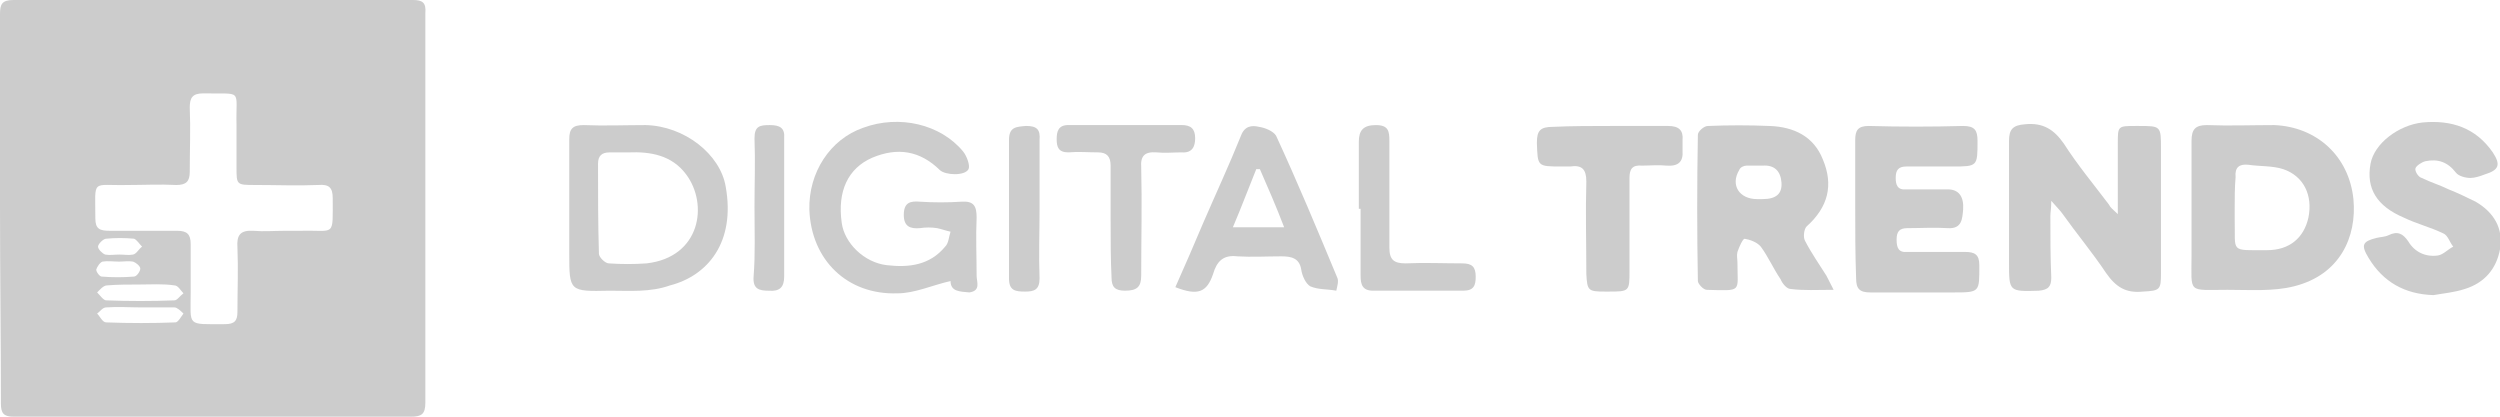 <svg fill="none" height="19" viewBox="0 0 114 19" width="114" xmlns="http://www.w3.org/2000/svg" xmlns:xlink="http://www.w3.org/1999/xlink"><clipPath id="a"><path d="m0 0h114v19h-114z"/></clipPath><g clip-path="url(#a)" fill="#ccc"><path d="m0 9.48c0-2.932 0-5.905 0-8.837 0-.442.082-.643.615-.643h18.207c.451 0 .615.121.574.603v17.755c0 .522-.164.643-.656.643-6.028 0-12.097 0-18.125 0-.451 0-.574-.161-.574-.603 0-2.973-.041-5.945-.041-8.918zm12.958 1.044h.779c1.558-.04 1.435.321 1.435-1.486 0-.482-.164-.643-.656-.603-.943.04-1.927 0-2.87 0-.861 0-.861 0-.861-.803 0-.643 0-1.285 0-1.928-.041-1.687.328-1.406-1.517-1.446-.492 0-.615.201-.615.643.041.964 0 1.968 0 2.932 0 .442-.164.603-.615.603-.738-.04-1.476 0-2.214 0-1.681.04-1.476-.321-1.476 1.526 0 .482.205.562.656.562h3.076c.451 0 .615.161.615.603v2.209c0 1.567-.205 1.446 1.558 1.446.451 0 .574-.161.574-.562 0-.964.041-1.968 0-2.932-.041-.562.123-.803.738-.763.451.04.943 0 1.394 0zm-6.602 2.45c-.492 0-.984 0-1.476.04-.164 0-.328.201-.451.321.123.12.287.361.41.361 1.025.04 2.091.04 3.117 0 .123 0 .246-.201.41-.321-.123-.12-.246-.361-.41-.361-.533-.08-1.066-.04-1.599-.04zm.082 1.044c-.533 0-1.066-.04-1.599 0-.164 0-.287.201-.41.281.123.12.246.402.41.402 1.066.04 2.132.04 3.158 0 .123 0 .246-.241.369-.402-.123-.12-.287-.281-.41-.281-.492 0-1.025 0-1.517 0zm-.984-2.41c.205 0 .41.04.615 0 .164-.04.246-.241.41-.361-.123-.12-.246-.321-.369-.362-.41-.04-.861-.04-1.271 0-.123 0-.369.241-.369.362s.205.321.328.361c.205.04.41 0 .656 0zm-.041.321c-.246 0-.492-.04-.738 0-.123.04-.246.241-.287.362 0 .12.164.321.246.321.492.04.984.04 1.476 0 .123 0 .287-.241.287-.361s-.205-.281-.328-.321c-.205-.04-.41 0-.656 0z"/><path d="m96.572 9.761c0-1.205 0-2.209 0-3.214 0-.803 0-.803.82-.803h.123c1.025 0 1.025 0 1.025 1.044v5.664c0 .763-.041.803-.82.844-.779.08-1.23-.201-1.681-.844-.615-.924-1.353-1.808-2.009-2.731-.123-.161-.246-.281-.492-.562 0 .362-.041.522-.041.683 0 .924 0 1.888.041 2.812 0 .402-.123.562-.574.603-1.353.04-1.353.04-1.353-1.285 0-1.848 0-3.696 0-5.543 0-.522.164-.723.738-.763.82-.08 1.312.241 1.763.884.615.964 1.353 1.848 2.05 2.772.082.161.164.201.41.442z"/><path d="m99.934 9.44c0-1.004 0-2.008 0-3.013 0-.522.165-.723.698-.723 1.025.04 2.05 0 3.075 0 1.928.08 3.404 1.406 3.609 3.374.164 1.727-.615 3.455-2.707 3.977-.943.241-2.009.161-3.034.161-1.845 0-1.641.201-1.641-1.567 0-.723 0-1.446 0-2.209zm1.968.04v.522c.041 1.526-.246 1.406 1.476 1.406 1.025 0 1.681-.562 1.886-1.486.205-1.004-.205-1.888-1.148-2.209-.492-.161-1.066-.121-1.599-.201-.41-.04-.615.121-.574.562-.041.482-.041.964-.041 1.406z"/><path d="m83.614 13.216c-.779 0-1.353.04-1.968-.04-.164 0-.369-.241-.451-.442-.328-.482-.574-1.044-.902-1.486-.164-.201-.492-.321-.738-.361-.082 0-.246.361-.328.603-.041.161 0 .321 0 .482 0 1.366.246 1.285-1.394 1.245-.164 0-.41-.281-.41-.402-.041-2.209-.041-4.459 0-6.668 0-.161.287-.402.451-.402.943-.04 1.886-.04 2.829 0 1.107.04 2.009.482 2.419 1.526.492 1.165.246 2.169-.738 3.053-.123.12-.164.482-.082.643.287.562.656 1.085.984 1.607.082.161.164.321.328.643zm-3.486-4.137h.246c.615 0 .902-.241.861-.763-.041-.522-.328-.803-.861-.763-.246 0-.492 0-.738 0-.123 0-.287.08-.328.201-.41.683 0 1.326.82 1.326z"/><path d="m84.598 9.44c0-1.004 0-2.049 0-3.053 0-.442.123-.643.615-.643 1.435.04 2.87.04 4.306 0 .533 0 .656.201.656.683 0 1.165 0 1.165-1.148 1.165-.697 0-1.394 0-2.091 0-.369 0-.492.161-.492.522 0 .321.082.562.492.522h1.886c.492 0 .738.321.697.924-.041.402-.041.884-.697.844-.615-.04-1.23 0-1.845 0-.369 0-.492.161-.492.522 0 .361.082.603.492.562h2.624c.451 0 .656.12.656.603 0 1.245.041 1.245-1.23 1.245-1.23 0-2.501 0-3.732 0-.492 0-.656-.161-.656-.643-.041-1.125-.041-2.169-.041-3.254z"/><path d="m110.966 13.457c-1.313-.04-2.297-.603-2.953-1.687-.369-.603-.287-.763.369-.924.164-.04.369-.04.533-.12.41-.201.656-.08.902.281.287.482.78.723 1.354.643.246-.04.451-.281.697-.402-.164-.201-.246-.522-.451-.603-.574-.281-1.23-.442-1.805-.723-1.23-.522-1.722-1.326-1.517-2.45.164-.924 1.271-1.767 2.379-1.888 1.312-.121 2.419.241 3.198 1.366.369.562.287.803-.369 1.004-.205.08-.451.161-.656.161s-.533-.08-.656-.241c-.369-.482-.82-.643-1.394-.522-.164.04-.41.201-.451.321-.042.121.123.402.287.442.41.201.82.321 1.23.522.41.161.82.362 1.23.562.82.482 1.271 1.205 1.107 2.169-.164.884-.697 1.526-1.599 1.808-.492.161-.984.201-1.435.281z"/><path d="m43.345 12.814c-.861.201-1.64.562-2.419.562-2.296.08-3.937-1.526-4.019-3.816-.041-1.687.943-3.214 2.46-3.736 1.64-.603 3.527-.161 4.552 1.085.164.201.328.643.246.803-.164.321-1.066.281-1.312.04-.902-.884-1.927-1.044-3.076-.562-1.107.482-1.599 1.526-1.394 2.973.123.924 1.025 1.808 2.05 1.928s1.968 0 2.666-.844c.164-.161.164-.442.246-.683-.205-.04-.41-.12-.615-.161-.246-.04-.533-.04-.779 0-.451.04-.738-.08-.738-.603 0-.562.287-.643.738-.603.615.04 1.271.04 1.886 0 .574-.04.697.201.697.723-.041.884 0 1.767 0 2.651 0 .281.205.683-.328.763-.451-.04-.861-.04-.861-.522z"/><path d="m25.958 9.48c0-1.044 0-2.089 0-3.133 0-.482.164-.643.656-.643.943.04 1.886 0 2.829 0 1.763.04 3.404 1.326 3.65 2.812.451 2.531-.82 4.057-2.542 4.499-.902.321-1.845.241-2.748.241-1.845.04-1.845.04-1.845-1.727 0-.683 0-1.366 0-2.049zm2.706-2.531c-.328 0-.574 0-.861 0-.369 0-.533.161-.533.522 0 1.366 0 2.731.041 4.097 0 .161.287.442.451.442.574.04 1.148.04 1.722 0 2.46-.281 2.829-2.691 1.804-4.057-.656-.884-1.64-1.044-2.624-1.004z"/><path d="m53.596 13.095c.451-1.004.861-1.968 1.271-2.932.574-1.326 1.189-2.651 1.722-3.977.164-.442.492-.482.82-.402.287.04.656.201.779.402.984 2.129 1.886 4.298 2.788 6.467.082.161 0 .402-.041.603-.41-.08-.82-.04-1.189-.201-.205-.12-.369-.482-.41-.763-.082-.522-.451-.603-.902-.603-.656 0-1.353.04-2.009 0-.656-.08-.943.241-1.107.803-.287.844-.697 1.004-1.722.603zm2.624-2.732h2.337c-.369-.964-.738-1.808-1.107-2.651-.041 0-.082 0-.164 0-.328.803-.656 1.687-1.066 2.651z"/><path d="m73.444 5.744h2.624c.492 0 .697.201.656.643v.482c.041.522-.205.723-.738.683-.369-.04-.738 0-1.107 0-.451-.04-.574.161-.574.562v4.218c0 .964 0 .964-.984.964-.041 0-.082 0-.123 0-.779 0-.82-.04-.861-.803 0-1.406-.041-2.812 0-4.218 0-.562-.205-.763-.738-.683-.123 0-.246 0-.369 0-1.148 0-1.107 0-1.148-1.085 0-.562.164-.723.738-.723.861-.04 1.763-.04 2.624-.04z"/><path d="m50.644 10.082c0-.844 0-1.687 0-2.531 0-.402-.164-.603-.574-.603-.451 0-.902-.04-1.353 0-.451 0-.533-.241-.533-.603s.082-.643.533-.643h5.167c.41 0 .615.161.615.603 0 .362-.123.683-.615.643-.369 0-.779.04-1.148 0-.533-.04-.738.161-.697.683.041 1.647 0 3.294 0 4.941 0 .522-.205.683-.738.683-.451 0-.615-.161-.615-.603-.041-.844-.041-1.687-.041-2.571z"/><path d="m61.962 9.52c0-1.004 0-2.049 0-3.053 0-.522.205-.763.779-.763s.615.281.615.723v4.86c0 .562.205.723.738.723.861-.04 1.722 0 2.583 0 .451 0 .615.161.615.603 0 .402-.082.643-.574.643-1.353 0-2.747 0-4.101 0-.492 0-.574-.281-.574-.683 0-1.004 0-2.049 0-3.053-.041 0-.082 0-.082 0z"/><path d="m47.404 9.56c0 1.044-.041 2.089 0 3.133 0 .522-.246.603-.656.603-.451 0-.738-.04-.738-.603 0-2.089 0-4.218 0-6.307 0-.603.328-.603.779-.643.492 0 .656.161.615.643z"/><path d="m34.405 9.44c0-1.044.041-2.089 0-3.133 0-.562.246-.603.697-.603.451 0 .697.121.656.603v6.307c0 .482-.205.683-.697.643-.451 0-.738-.08-.697-.643.082-1.044.041-2.089.041-3.173z"/></g></svg>